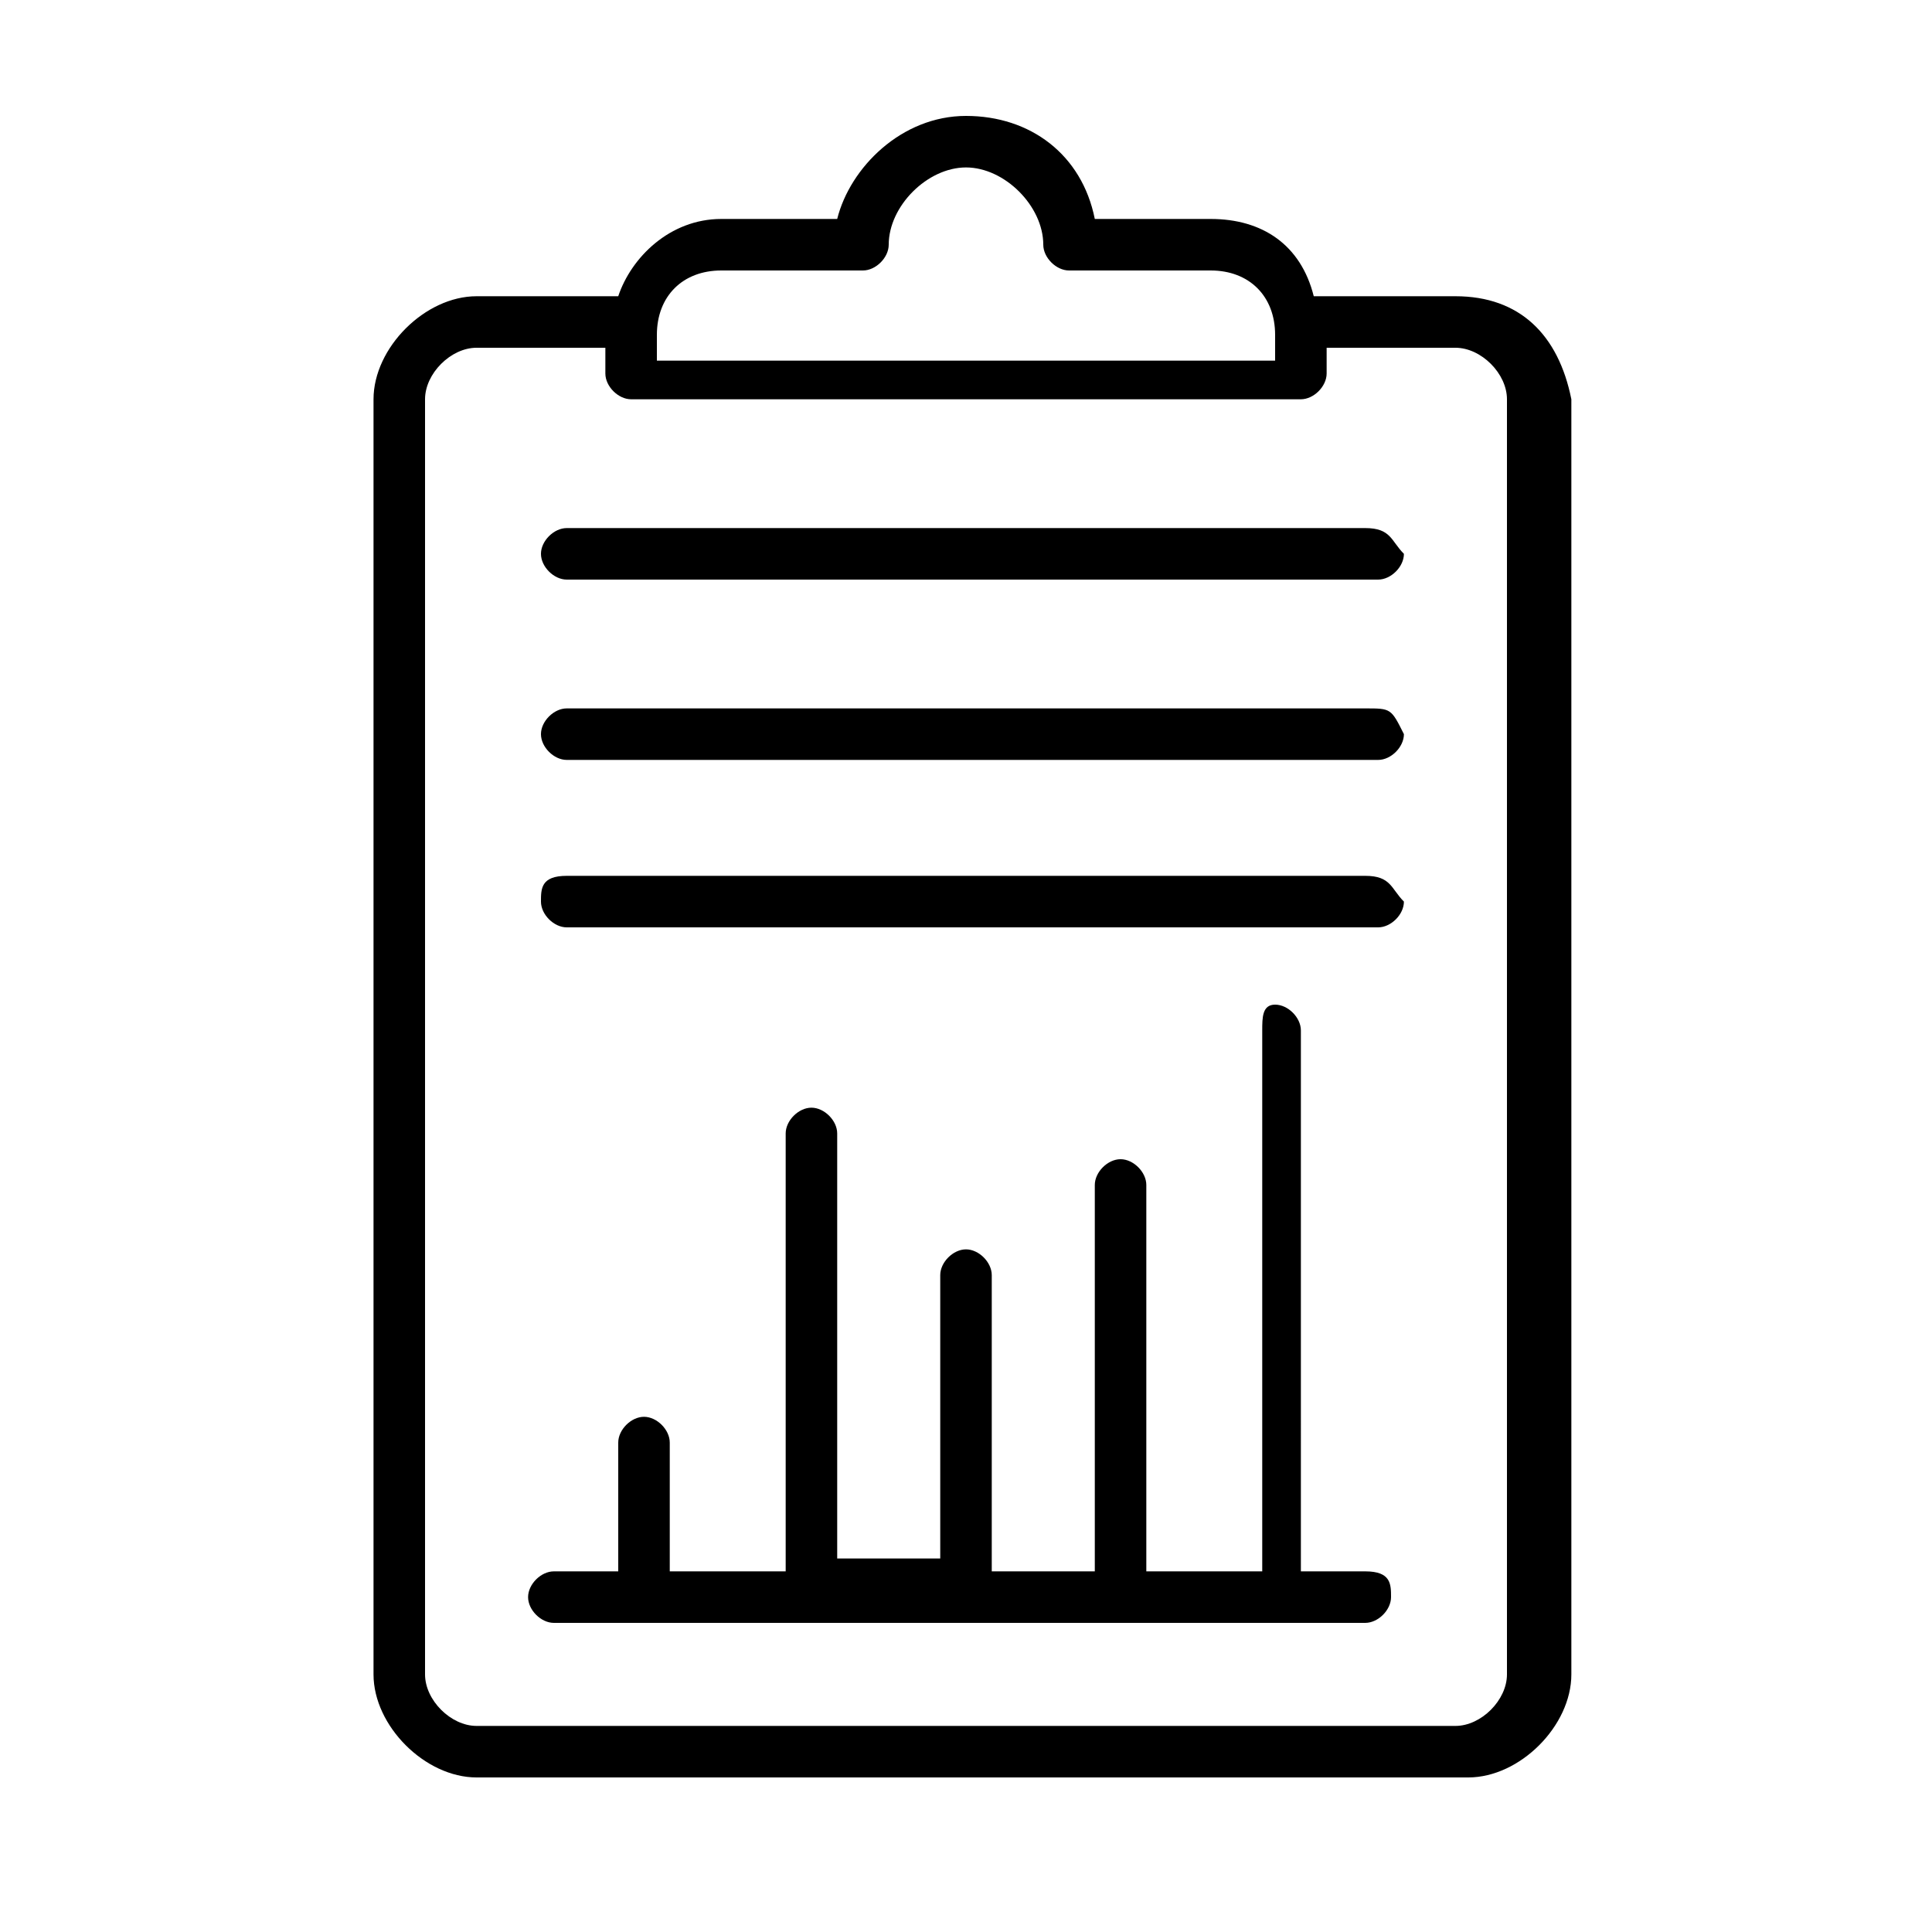 <?xml version="1.0" encoding="utf-8"?>
<!-- Generator: Adobe Illustrator 27.0.1, SVG Export Plug-In . SVG Version: 6.00 Build 0)  -->
<svg version="1.1" id="Layer_1" xmlns="http://www.w3.org/2000/svg" xmlns:xlink="http://www.w3.org/1999/xlink" x="0px" y="0px"
	 viewBox="0 0 15 15" style="enable-background:new 0 0 15 15;" xml:space="preserve">
<g>
	<g>
		<path d="M11.3,2.3h-1.1c-0.1-0.4-0.4-0.6-0.8-0.6H8.5C8.4,1.2,8,0.9,7.5,0.9c-0.5,0-0.9,0.4-1,0.8H5.6c-0.4,0-0.7,0.3-0.8,0.6H3.7
			c-0.4,0-0.8,0.4-0.8,0.8V13c0,0.4,0.4,0.8,0.8,0.8h7.7c0.4,0,0.8-0.4,0.8-0.8V3.1C12.1,2.6,11.8,2.3,11.3,2.3z M5.6,2.1h1.1
			c0.1,0,0.2-0.1,0.2-0.2c0-0.3,0.3-0.6,0.6-0.6c0.3,0,0.6,0.3,0.6,0.6c0,0.1,0.1,0.2,0.2,0.2h1.1c0.3,0,0.5,0.2,0.5,0.5v0.2H5.1
			V2.6C5.1,2.3,5.3,2.1,5.6,2.1L5.6,2.1z M11.7,13c0,0.2-0.2,0.4-0.4,0.4H3.7c-0.2,0-0.4-0.2-0.4-0.4V3.1c0-0.2,0.2-0.4,0.4-0.4h1
			v0.2c0,0.1,0.1,0.2,0.2,0.2h5.2c0.1,0,0.2-0.1,0.2-0.2V2.7h1c0.2,0,0.4,0.2,0.4,0.4L11.7,13L11.7,13z"/>
		<path d="M10.6,4.1H4.4c-0.1,0-0.2,0.1-0.2,0.2c0,0.1,0.1,0.2,0.2,0.2h6.3c0.1,0,0.2-0.1,0.2-0.2C10.8,4.2,10.8,4.1,10.6,4.1z"/>
		<path d="M10.6,5.5H4.4c-0.1,0-0.2,0.1-0.2,0.2c0,0.1,0.1,0.2,0.2,0.2h6.3c0.1,0,0.2-0.1,0.2-0.2C10.8,5.5,10.8,5.5,10.6,5.5z"/>
		<path d="M10.6,6.8H4.4C4.2,6.8,4.2,6.9,4.2,7c0,0.1,0.1,0.2,0.2,0.2h6.3c0.1,0,0.2-0.1,0.2-0.2C10.8,6.9,10.8,6.8,10.6,6.8z"/>
		<path d="M10.6,12.2h-0.5V8c0-0.1-0.1-0.2-0.2-0.2S9.8,7.9,9.8,8v4.2H8.9v-3C8.9,9.1,8.8,9,8.7,9S8.5,9.1,8.5,9.2v3H7.7V9.9
			c0-0.1-0.1-0.2-0.2-0.2S7.3,9.8,7.3,9.9v2.2H6.5V8.8c0-0.1-0.1-0.2-0.2-0.2c-0.1,0-0.2,0.1-0.2,0.2v3.4H5.2v-1
			c0-0.1-0.1-0.2-0.2-0.2c-0.1,0-0.2,0.1-0.2,0.2v1H4.3c-0.1,0-0.2,0.1-0.2,0.2s0.1,0.2,0.2,0.2h6.3c0.1,0,0.2-0.1,0.2-0.2
			C10.8,12.3,10.8,12.2,10.6,12.2L10.6,12.2z"/>
	</g>
</g>
</svg>
